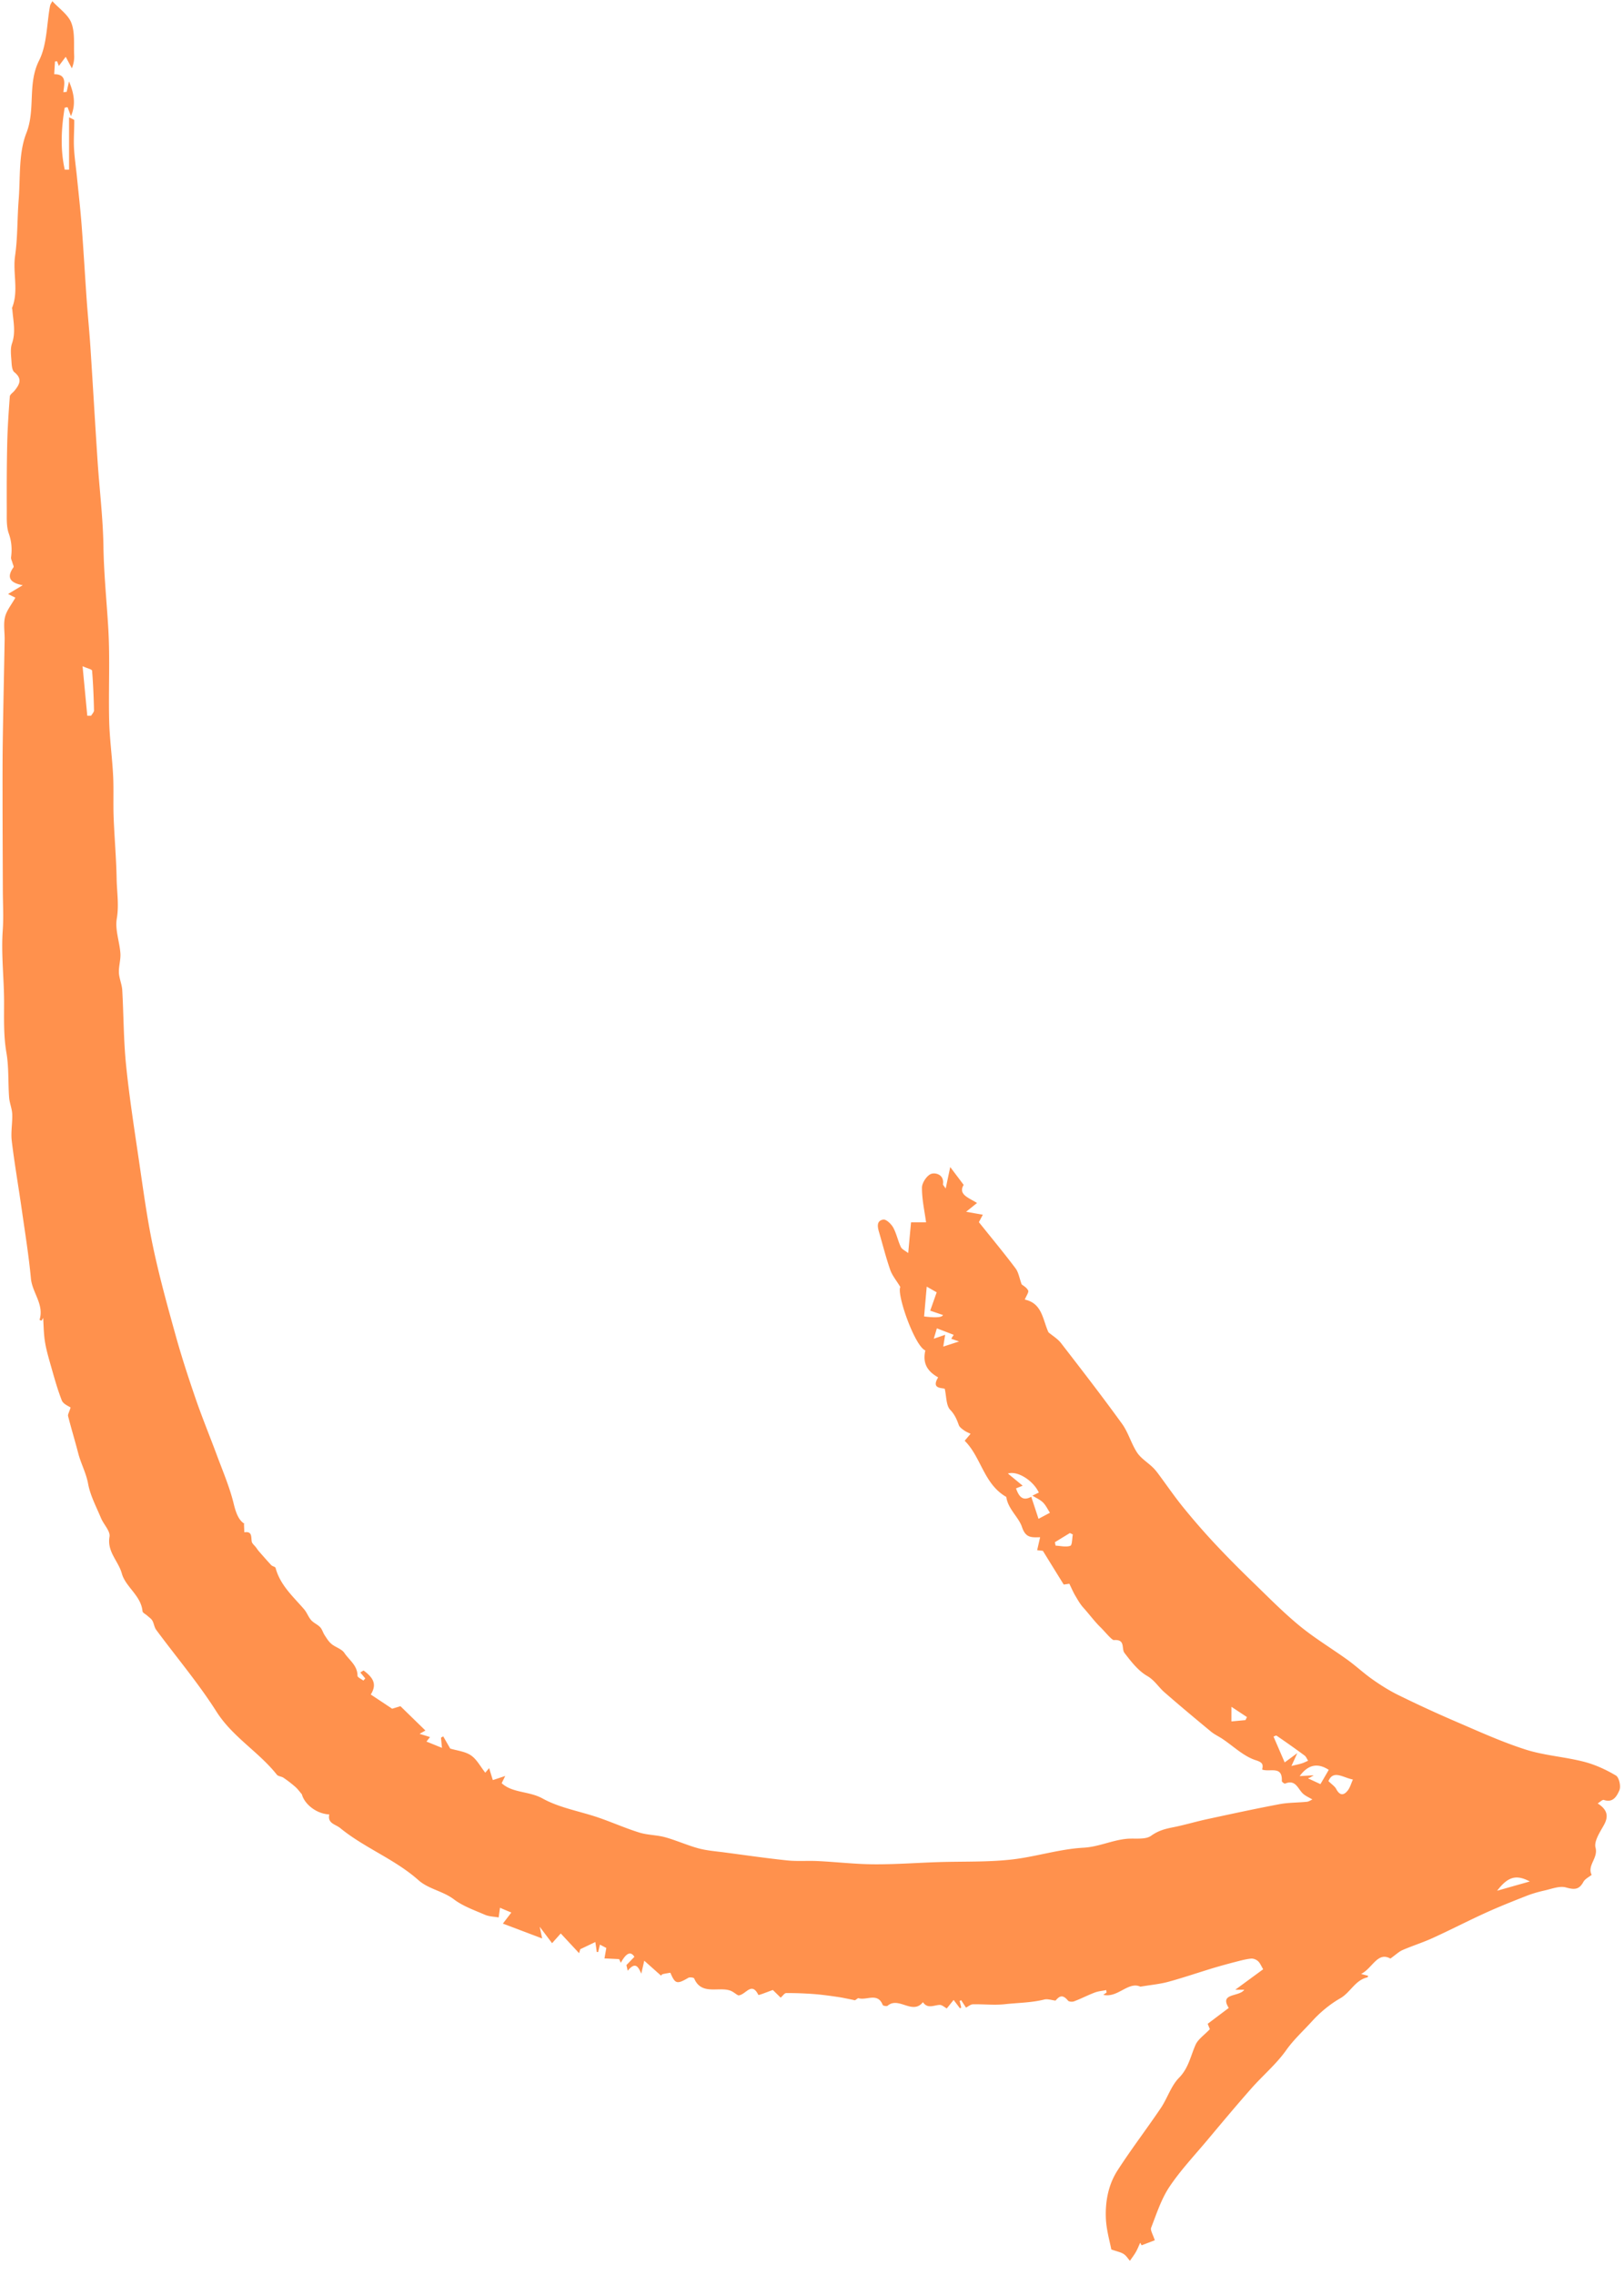 <svg xmlns="http://www.w3.org/2000/svg" width="537" height="752" version="1.0" viewBox="0 0 402.75 564"><defs><clipPath id="a"><path d="M.23 0h402.04v561H.23Zm0 0"/></clipPath><clipPath id="c"><path d="M.23 0H402v560.605H.23Zm0 0"/></clipPath><clipPath id="b"><path d="M0 0h403v561H0z"/></clipPath></defs><g clip-path="url(#a)"><g clip-path="url(#b)"><g clip-path="url(#c)"><path fill="#ff914d" d="M60.504 377.875c.047.96.07 1.492.09 2.008 1.941-.309 1.664 1.055 1.828 2.25.066.539.71 1.008 1.078 1.515.242.32.457.664.723.965 1.011 1.145 2.007 2.305 3.054 3.418.285.301.985.38 1.067.68 1.136 4.289 4.36 7.101 7.094 10.281.675.793 1.03 1.871 1.722 2.664.617.7 1.582 1.067 2.227 1.746.504.528.699 1.34 1.113 1.973.504.77.996 1.605 1.695 2.18 1 .84 2.528 1.23 3.203 2.226 1.196 1.793 3.274 3.114 3.262 5.672 0 .39.942.793 1.457 1.195.16-.171.309-.355.469-.53-.387-.47-.777-.95-1.227-1.481.403-.227.758-.528.852-.457 2.672 1.972 3.168 3.613 1.742 5.922 1.77 1.171 3.547 2.351 5.305 3.523.586-.184 1.492-.457 2.055-.629 2.078 2.031 4.12 4.016 6.195 6.035-.297.16-.746.414-1.457.817.941.285 1.687.515 2.594.8-.137.176-.41.52-.883 1.118 1.195.48 2.308.937 3.843 1.558-.113-1.203-.183-1.87-.238-2.535l.551-.312c.605 1.058 1.215 2.113 1.73 3.02 1.7.515 3.711.71 5.157 1.698 1.457 1 2.363 2.801 3.547 4.293.035-.047.445-.539.953-1.136.367 1.195.675 2.214.918 2.96a306.92 306.92 0 0 0 3.074-1.019c-.309.617-.617 1.25-.883 1.789 2.688 2.48 6.762 1.918 10.156 3.8 4.18 2.317 9.172 3.134 13.785 4.708 3.422 1.168 6.739 2.66 10.184 3.726 2.066.645 4.352.598 6.438 1.172 2.8.782 5.488 2.008 8.3 2.766 2.11.562 4.348.715 6.532 1.012 5.117.675 10.238 1.421 15.379 1.96 2.527.266 5.109.036 7.644.165 4.648.226 9.285.777 13.922.8 5.293.036 10.598-.367 15.887-.539 5.98-.195 11.996.024 17.93-.609 6.07-.64 12.038-2.625 18.1-2.961 3.767-.207 7-1.812 10.583-2.191 2.113-.23 4.73.296 6.223-.77 1.742-1.25 3.398-1.7 5.324-2.078 2.883-.563 5.707-1.422 8.574-2.043 5.957-1.285 11.926-2.582 17.918-3.707 2.227-.426 4.535-.367 6.797-.598.492-.043.96-.39 1.387-.574-.817-.48-1.618-.824-2.25-1.363-1.344-1.149-1.848-3.719-4.524-2.57-.16.066-.824-.426-.812-.645.183-3.89-2.926-2.145-4.868-2.836.22-1.191.266-1.73-1.586-2.316-3.003-.954-5.53-3.457-8.261-5.282-.942-.632-1.988-1.101-2.848-1.812-3.89-3.215-7.758-6.442-11.558-9.758-1.48-1.285-2.41-2.973-4.305-4.062-2.227-1.297-3.98-3.582-5.602-5.696-.8-1.054.32-3.406-2.605-3.176-.54.043-2.215-2.078-3.328-3.168-1.47-1.425-2.778-3.226-4.223-4.824-.828-.906-1.45-2.02-2.078-3.086-.492-.84-.871-1.734-1.434-2.894.043 0-.691.105-1.39.207-1.653-2.66-3.293-5.313-5.176-8.367-.219-.024-1.012-.102-1.414-.149.242-1.066.46-2.008.734-3.215-2.304.07-3.601.13-4.508-2.558-.828-2.457-3.468-4.442-3.882-7.438-5.59-3.18-6.22-9.883-10.317-13.922.64-.757 1.055-1.242 1.457-1.722-.539-.278-1.113-.492-1.594-.84-.507-.367-1.125-.79-1.32-1.328-.508-1.403-1-2.598-2.137-3.79-1.02-1.077-.906-3.25-1.355-5.222-.996-.242-3.316-.059-1.629-2.812-2.867-1.606-3.867-3.672-3.18-6.68-2.605-1.024-7.14-13.867-6.207-15.738-1.011-1.676-2.035-2.868-2.504-4.247-1.054-3.042-1.847-6.187-2.753-9.285-.391-1.332-.711-2.882 1.03-3.168.723-.117 1.966 1.079 2.458 1.961.828 1.493 1.16 3.262 1.894 4.82.286.598 1.102.942 1.836 1.516.254-2.8.461-5.05.7-7.61h3.73c-.379-2.823-1.043-5.726-1.02-8.62 0-1.203 1.262-3.074 2.34-3.418 1.102-.344 3.203.238 2.871 2.57-.023.195.262.438.676 1.078.39-1.847.7-3.351 1.125-5.324 1.344 1.79 2.192 2.902 3.328 4.418-1.433 2.398 1.262 3.191 3.317 4.488-.895.723-1.493 1.207-2.707 2.18 1.687.3 2.765.496 4.144.734-.496.942-.863 1.621-.976 1.848 3.132 3.914 6.21 7.613 9.09 11.445.757 1.012.953 2.446 1.515 3.973.32.273 1.238.758 1.606 1.504.218.445-.446 1.308-.825 2.27 4.36.921 4.43 5.027 5.875 8.117 1.036.87 2.286 1.605 3.102 2.664 5.117 6.609 10.226 13.222 15.125 19.992 1.562 2.148 2.273 4.89 3.73 7.129.942 1.433 2.551 2.41 3.836 3.629.504.48.965 1.03 1.387 1.605 2.09 2.8 4.066 5.703 6.27 8.414a170.8 170.8 0 0 0 7.828 8.988c3.086 3.293 6.277 6.497 9.527 9.641 3.762 3.649 7.461 7.414 11.5 10.73 3.742 3.067 7.93 5.579 11.867 8.415 2.125 1.539 4.043 3.34 6.188 4.843 2.043 1.434 4.18 2.79 6.43 3.891a311.056 311.056 0 0 0 14.39 6.625c5.66 2.434 11.309 5.004 17.16 6.875 4.649 1.48 9.664 1.79 14.418 3.008 2.777.71 5.496 1.96 7.965 3.43.793.472 1.273 2.687.863 3.64-.574 1.309-1.504 3.223-3.847 2.41-.368-.125-1.008.551-1.547.86 2.453 1.574 2.765 3.214 1.511 5.43-.972 1.734-2.453 3.972-2.043 5.53.704 2.618-2.132 4.387-.96 6.75-.68.551-1.645 1-2.055 1.758-1.07 1.961-2.25 1.95-4.317 1.364-1.597-.446-3.593.379-5.382.77-1.48.335-2.961.757-4.375 1.308-3.422 1.344-6.84 2.699-10.192 4.226-4.41 2.008-8.71 4.235-13.12 6.243-2.434 1.113-4.993 1.906-7.45 2.972-.906.39-1.664 1.149-3.02 2.113-3.199-1.8-4.453 2.434-7.265 3.81.715.194 1.219.323 1.746.46-.059.137-.094.379-.172.39-3.043.665-4.215 3.743-6.738 5.188-2.606 1.492-5.04 3.524-7.059 5.75-2.137 2.356-4.488 4.477-6.383 7.152-2.457 3.465-5.832 6.278-8.664 9.504-3.719 4.211-7.324 8.528-10.93 12.832-3.18 3.79-6.597 7.414-9.331 11.5-2.032 3.043-3.192 6.68-4.532 10.125-.254.653.446 1.676.895 3.133-.988.38-2.125.805-3.262 1.239-.113-.204-.238-.422-.355-.63-.344.758-.641 1.54-1.055 2.262-.438.77-.988 1.48-1.492 2.215-.504-.574-.93-1.297-1.551-1.687-.723-.461-1.629-.621-3.063-1.125-.355-1.907-1.207-4.742-1.343-7.61-.196-4.215.586-8.425 2.89-11.996 3.399-5.27 7.223-10.261 10.735-15.46 1.629-2.423 2.523-5.477 4.511-7.497 2.375-2.41 2.856-5.383 4.098-8.172.617-1.386 2.121-2.375 3.547-3.879-.023-.07-.29-.699-.531-1.332 1.746-1.32 3.41-2.57 5.222-3.937-2.41-3.777 2.586-2.664 3.848-4.512h-2.227c2.653-1.95 4.88-3.578 6.91-5.07-.46-.77-.745-1.527-1.277-2.012-.422-.39-1.168-.687-1.73-.629-1.274.125-2.54.469-3.79.793-1.87.48-3.741.996-5.6 1.547-3.696 1.125-7.356 2.375-11.087 3.399-2.09.574-4.293.769-6.969 1.214-3.007-1.375-5.625 2.883-9.195 2.024.254-.184.531-.367.805-.563a16.237 16.237 0 0 0-.078-.61c-.953.196-1.953.263-2.848.61-1.734.653-3.375 1.516-5.11 2.168-.433.172-1.284.125-1.527-.172-1.504-1.847-2.328-.828-3.097 0-.93-.105-1.942-.472-2.79-.265-3.19.793-6.449.793-9.675 1.148-2.64.29-5.348-.023-8.024.035-.574.012-1.136.528-1.71.817-.391-.61-.793-1.219-1.192-1.828-.129.058-.254.117-.379.171.137.555.262 1.094.399 1.645-.102.066-.215.125-.32.195-.493-.668-1-1.32-1.571-2.078-.543.664-1.047 1.297-1.7 2.102-.562-.301-1.171-.887-1.757-.875-1.457.058-2.996 1.047-4.156-.676-2.594 3.246-6.024-1.492-8.758.883-.203.183-1.137.012-1.215-.184-1.238-3.203-4.02-1.066-5.98-1.687-.286-.09-.871.758-1.196.449-1.297-.254-2.582-.55-3.879-.746-1.96-.29-3.937-.563-5.91-.723a88.381 88.381 0 0 0-6.969-.254c-.421 0-.847.688-1.375 1.137-.515-.504-1.253-1.23-1.94-1.895-1.216.415-3.513 1.368-3.595 1.207-1.707-3.433-3.132.055-4.945.125-.61-.23-1.25-.976-2.273-1.261-2.88-.828-6.946 1.191-8.7-2.942-.105-.226-1.101-.355-1.457-.148-2.8 1.64-3.261 1.539-4.445-1.262-.64.113-1.305.196-1.95.367-.195.047-.32.332-.343.368-1.355-1.204-2.629-2.329-4.18-3.72-.23 1.013-.422 1.825-.746 3.227-.77-1.894-1.547-2.96-3.363-.734-.102-.473-.207-.93-.32-1.402.62-.64 1.25-1.297 1.984-2.055-.86-1.355-1.95-1.125-3.375 1.492-.238-.55-.445-.996-.41-.918-1.402-.07-2.527-.125-3.64-.172.136-.757.265-1.515.46-2.593-.183-.094-.804-.426-1.586-.829-.172.723-.308 1.278-.433 1.829H148c-.102-.715-.195-1.414-.355-2.47-1.333.63-2.536 1.204-3.743 1.778-.09.332-.195.668-.285.988-1.48-1.593-2.96-3.18-4.547-4.89-.379.426-1.238 1.379-2.156 2.41-1.023-1.363-1.789-2.375-3.066-4.074.289 1.379.402 1.941.609 2.906-3.305-1.254-6.406-2.422-9.746-3.687.758-.985 1.355-1.766 2.102-2.743-.977-.402-1.766-.734-2.813-1.183-.137.976-.23 1.676-.332 2.402-1.137-.207-2.363-.219-3.41-.668-2.63-1.137-5.442-2.125-7.688-3.82-2.746-2.078-6.304-2.54-8.804-4.766-5.868-5.21-13.329-7.953-19.375-12.89-1.254-1.02-3.192-1.125-2.735-3.395-3.37-.176-6.207-2.7-6.793-4.996-.527-.606-1-1.285-1.597-1.813a29.119 29.119 0 0 0-2.961-2.285c-.493-.343-1.32-.343-1.653-.77-4.488-5.667-10.949-9.308-14.957-15.609-4.496-7.082-9.972-13.543-14.965-20.304-.472-.64-.539-1.57-.953-2.285-.289-.493-.828-.825-1.261-1.227-.403-.367-1.137-.7-1.172-1.09-.38-3.926-4.211-6.004-5.14-9.379-.852-3.074-3.7-5.37-3.044-9.09.242-1.379-1.445-3.03-2.113-4.625-1.16-2.8-2.652-5.554-3.192-8.484-.492-2.707-1.8-5.04-2.464-7.621-.793-3.063-1.723-6.094-2.504-9.172-.102-.41.254-.941.62-2.133-.39-.3-1.816-.828-2.183-1.77-1.18-3.007-2.008-6.152-2.902-9.261-.516-1.813-1.035-3.66-1.309-5.52-.289-1.964-.297-3.984-.414-5.66.047-.082-.172.297-.402.688-.195-.078-.504-.196-.492-.207 1.203-3.809-1.813-6.723-2.137-10.262-.54-5.738-1.469-11.441-2.281-17.156-.805-5.649-1.793-11.285-2.469-16.946-.266-2.18.195-4.43.113-6.644-.054-1.387-.664-2.742-.77-4.133-.273-3.707-.042-7.492-.675-11.133-.734-4.257-.563-8.597-.574-12.761-.024-5.844-.746-11.688-.332-17.54.23-3.261.035-6.554.023-9.828-.023-7.046-.058-14.093-.07-21.14 0-5.188-.024-10.38.047-15.555.125-8.504.32-17.008.468-25.516.036-1.882-.332-3.843.094-5.625.39-1.628 1.594-3.062 2.57-4.808-.101-.047-.93-.469-1.812-.906 1.066-.645 2.102-1.262 3.637-2.18-3.328-.61-3.992-2.066-2.293-4.441.148-.208-.164-.735-.254-1.114-.113-.46-.402-.941-.344-1.367.262-2.008.149-3.879-.562-5.89-.622-1.754-.493-3.833-.504-5.762-.024-5.567-.012-11.133.113-16.7.09-3.843.355-7.69.64-11.523.036-.473.715-.894 1.094-1.344 1.239-1.527 2.168-2.96.043-4.66-.582-.457-.664-1.722-.722-2.64-.09-1.504-.344-3.145.129-4.5.972-2.82.308-5.532.09-8.297-.012-.184-.126-.391-.07-.54 1.687-4.203.128-8.597.745-12.89.656-4.57.52-9.238.887-13.855.445-5.567-.059-11.56 1.906-16.563 2.328-5.922.227-12.168 3.156-17.996 1.996-3.961 1.871-9 2.72-13.547.081-.41.378-.789.573-1.168 1.688 1.848 3.95 3.352 4.73 5.43.907 2.41.552 5.312.677 8.011.047.973-.082 1.961-.563 3.211-.473-.87-.941-1.753-1.527-2.855a162.06 162.06 0 0 0-1.7 2.262c-.16-.414-.308-.782-.445-1.16-.172.023-.347.035-.52.054-.054.965-.124 1.93-.195 3.156 3.18 0 2.516 2.332 2.274 4.446l.816-.07c.172-.77.344-1.54.586-2.594 1.215 2.914 1.766 5.636.48 8.62-.273-.734-.562-1.48-.835-2.214a10.87 10.87 0 0 0-.723.113c-.84 5.13-1.117 10.25.02 15.367h1.07v-12.98c.629.344 1.285.539 1.285.734.023 2.239-.172 4.489-.07 6.727.117 2.433.492 4.855.734 7.289.402 3.973.852 7.941 1.16 11.926.48 6.254.836 12.511 1.274 18.765.277 3.825.656 7.621.906 11.446.621 9.48 1.16 18.972 1.793 28.465.469 7.015 1.332 14.015 1.445 21.039.102 6.773.793 13.488 1.196 20.226.457 7.656.03 15.367.226 23.047.117 4.523.746 9.023.977 13.531.172 3.422 0 6.856.125 10.274.195 5.11.656 10.207.746 15.312.058 3.285.62 6.508.035 9.895-.457 2.722.687 5.683.894 8.55.118 1.586-.433 3.215-.367 4.81.059 1.448.735 2.87.828 4.327.356 6.211.32 12.453.954 18.63.793 7.862 2.02 15.69 3.168 23.507 1.054 7.129 1.996 14.277 3.476 21.328 1.563 7.45 3.594 14.793 5.637 22.129 1.469 5.3 3.191 10.547 4.98 15.758 1.61 4.672 3.5 9.254 5.223 13.89 1.492 4.028 3.215 8.012 4.215 12.168.562 2.305 1.273 4.086 2.648 4.899Zm195.242-6.809c.55 1.664 1.102 3.329 1.805 5.477 1.101-.586 1.96-1.047 2.832-1.504-.563-.863-1.008-1.848-1.73-2.559-.735-.714-1.735-1.136-2.618-1.687.527-.254 1.067-.508 1.594-.758-1.332-2.906-5.223-5.476-7.668-4.719 1.285 1.055 2.422 1.985 3.664 3.02-.723.285-1.195.48-1.652.664.71 1.988 1.617 3.25 3.773 2.078ZM21.672 177.441h.93c.253-.445.722-.894.71-1.332-.078-3.28-.203-6.574-.48-9.847-.023-.32-1.148-.551-2.352-1.09l1.168 12.281Zm298.617 260.371c1.215-.296 1.918-.437 2.594-.652.527-.164 1.023-.426 1.527-.644-.289-.438-.496-1.012-.883-1.297a234.825 234.825 0 0 0-6.922-4.903c-.16-.113-.597.16-.77.22.954 2.202 1.849 4.28 2.767 6.394.988-.723 1.746-1.285 3.132-2.309l-1.457 3.192Zm7.184 4.489a410.874 410.874 0 0 0 2.054-3.524c-2.754-1.8-5.14-1.297-7.207 1.551 1.012-.058 1.973-.117 3.489-.207-.653.402-.836.516-1.02.606-.082.046-.207.011-.266.07-.066.047-.078.16-.054.125 1.02.473 2.031.941 2.992 1.39Zm-98.297-115.93c2.898.36 4.46.242 4.683-.355-1.07-.356-2.125-.723-3.168-1.079.575-1.62 1.055-3.007 1.606-4.546-.746-.426-1.422-.817-2.469-1.41-.238 2.671-.433 4.91-.652 7.39Zm100.273 115.195c.836.825 1.582 1.286 1.926 1.95.852 1.62 1.828 1.71 2.871.367.574-.735.828-1.73 1.274-2.707-2.457-.469-4.868-2.492-6.07.402Zm-97.875-109.675c1.309-.446 2.031-.7 2.824-.973-.183 1.156-.332 2.043-.472 2.926 1.101-.356 2.207-.711 3.914-1.274-1.102-.379-1.524-.527-1.938-.668.25-.402.504-.812.618-.972-1.5-.586-2.81-1.082-4.176-1.61-.242.805-.414 1.403-.77 2.582Zm139.711 136.855c2.777-.793 5.27-1.492 8.106-2.297-3.41-1.812-5.454-1.168-8.106 2.297Zm-109.672-86.418c.055.285.114.574.172.86 1.227.058 2.57.425 3.649.046.484-.171.437-1.836.62-2.824-.241-.113-.48-.23-.722-.344-1.242.758-2.48 1.516-3.719 2.274Zm43.778 44.442c1.343-.125 2.41-.227 3.476-.32a68.5 68.5 0 0 0 .38-.759c-1.138-.746-2.274-1.503-3.856-2.546Zm0 0"/></g></g></g></svg>